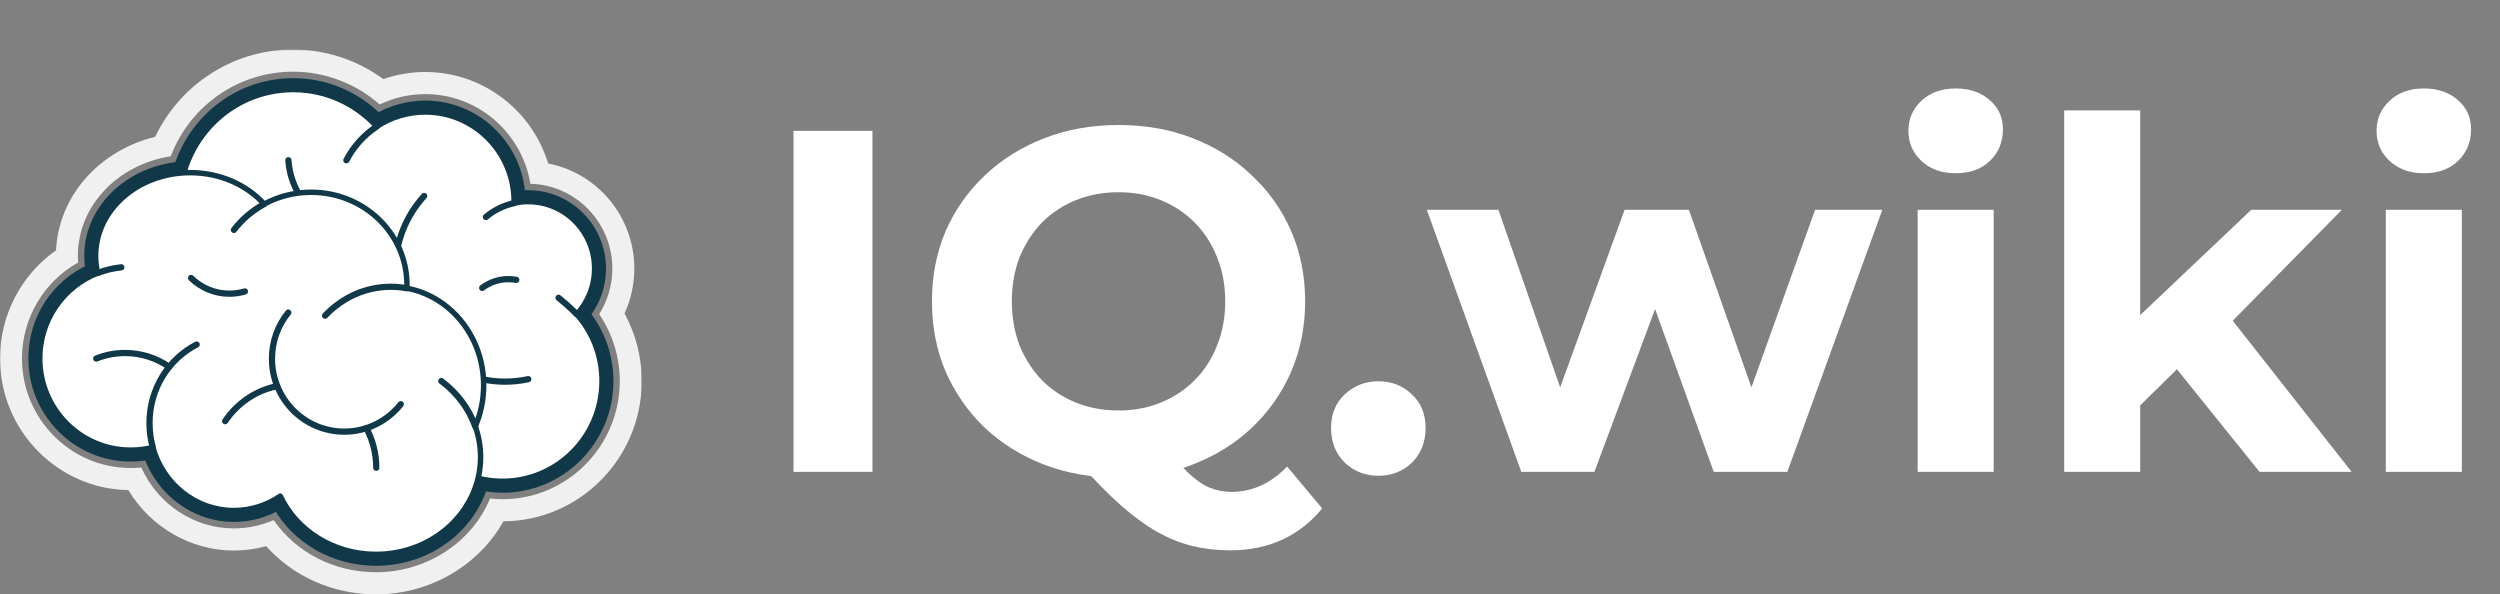 <svg width="1796" height="427" viewBox="0 0 1796 427" fill="none" xmlns="http://www.w3.org/2000/svg">
<rect x="0" y="0" width="1796" height="427" fill="#808080" stroke="none"/>
<mask id="mask0_31_78" style="mask-type:luminance" maskUnits="userSpaceOnUse" x="0" y="35" width="462" height="392">
<path d="M461.02 35.585H0.02V427H461.02V35.585Z" fill="white"/>
</mask>
<g mask="url(#mask0_31_78)">
<path d="M432.516 273.746C432.516 282.761 430.879 291.383 427.885 299.333C417.634 326.487 391.59 345.777 361.068 345.777C329.833 345.777 303.291 325.571 293.573 297.413C235.87 301.595 202.873 275.592 189.153 226.031C154.497 216.528 129.022 184.58 129.022 146.625C129.022 122.077 139.684 100.035 156.594 84.968C170.982 72.125 189.906 64.334 210.637 64.334C234.387 64.334 255.773 74.558 270.668 90.9C280.689 84.294 292.662 80.465 305.522 80.465C314.496 80.465 323.051 82.338 330.803 85.713C353.231 95.474 369.003 117.832 369.353 143.947C369.366 144.252 369.366 144.546 369.366 144.852L369.353 145.941V145.953C372.615 145.231 375.998 144.852 379.482 144.852C395.034 144.852 408.851 152.363 417.558 163.982H417.573C423.612 172.043 427.191 182.084 427.191 192.97C427.213 204.26 423.268 215.193 416.055 223.829C415.514 224.495 414.951 225.144 414.368 225.774C425.662 238.506 432.516 255.325 432.516 273.746Z" fill="white"/>
<path d="M304.719 140.806C291.794 154.971 283.898 173.878 283.898 194.646C283.898 238.569 319.215 274.176 362.775 274.176C368.396 274.178 374 273.578 379.495 272.387M207.178 115.134C209.151 143.858 232.886 166.542 261.875 166.542M349.071 155.875C354.934 150.964 361.888 147.556 369.34 145.945M270.658 90.891C261.475 96.92 253.929 105.275 248.847 115.134" stroke="#103849" stroke-width="4.482" stroke-miterlimit="10" stroke-linecap="round" stroke-linejoin="round"/>
<path d="M432.508 273.733C432.508 313.52 400.52 345.764 361.059 345.764C329.824 345.764 303.282 325.558 293.564 297.4C235.861 301.582 202.865 275.579 189.145 226.018C154.488 216.515 129.014 184.567 129.014 146.612C129.014 101.162 165.55 64.321 210.628 64.321C234.378 64.321 255.764 74.545 270.662 90.888C280.68 84.282 292.653 80.453 305.513 80.453C340.775 80.453 369.357 109.283 369.357 144.84L369.344 145.929V145.941C372.606 145.219 375.992 144.84 379.473 144.84C405.82 144.84 427.182 166.378 427.182 192.958C427.182 205.642 422.318 217.164 414.359 225.761C425.654 238.494 432.508 255.312 432.508 273.733Z" stroke="#103849" stroke-width="3.921" stroke-miterlimit="10" stroke-linejoin="round"/>
<path d="M414.363 225.761C414.363 225.761 408.825 219.966 401.249 213.935M201.315 356.393C198.187 349.806 196.187 342.735 195.396 335.474" stroke="#103849" stroke-width="4.482" stroke-miterlimit="10" stroke-linecap="round" stroke-linejoin="round"/>
<path d="M341.404 306.298C343.928 313.363 345.218 320.818 345.211 328.326C345.211 366.955 311.586 398.253 270.099 398.253C239.336 398.253 212.902 381.044 201.306 356.397C191.748 362.943 180.283 366.759 167.971 366.759C140.363 366.759 117.071 347.604 109.769 321.405C104.556 322.714 99.203 323.377 93.83 323.373C57.766 323.373 28.518 293.895 28.518 257.519C28.518 229.583 45.78 205.708 70.138 196.155C69.18 192.156 68.67 188.01 68.67 183.753C68.67 150.765 99.07 124.027 136.577 124.027C158.11 124.027 177.323 132.857 189.757 146.605C199.729 141.211 211.229 138.118 223.481 138.118C261.485 138.118 292.296 167.828 292.296 204.472C292.301 205.336 292.281 206.201 292.235 207.064C323.594 212.861 347.429 241.9 347.429 276.858C347.429 287.363 345.283 297.335 341.404 306.298Z" fill="white"/>
<path d="M317.042 273.747C328.237 282.087 336.804 293.366 341.412 306.307M109.779 321.411C108.226 315.859 107.401 309.999 107.401 303.932C107.401 279.175 121.218 257.76 141.283 247.522M87.156 192.028C81.212 192.64 75.511 194.047 70.148 196.162M189.781 146.625L189.767 146.613C181.241 151.261 173.841 157.598 168.055 165.157" stroke="#103849" stroke-width="4.482" stroke-miterlimit="10" stroke-linecap="round" stroke-linejoin="round"/>
<path d="M341.438 306.303C343.963 313.368 345.25 320.822 345.246 328.331C345.246 366.959 311.619 398.257 270.131 398.257C239.37 398.257 212.936 381.048 201.34 356.402C191.782 362.947 180.317 366.761 168.005 366.761C140.397 366.761 117.105 347.608 109.804 321.409C104.59 322.718 99.237 323.382 93.864 323.377C57.8 323.377 28.552 293.899 28.552 257.524C28.552 229.587 45.814 205.712 70.172 196.159C69.214 192.16 68.704 188.014 68.704 183.757C68.704 150.769 99.104 124.031 136.612 124.031C158.144 124.031 177.357 132.861 189.791 146.609C199.763 141.215 211.263 138.122 223.516 138.122C261.52 138.122 292.331 167.832 292.331 204.477C292.335 205.341 292.314 206.205 292.27 207.068C323.629 212.866 347.464 241.904 347.464 276.862C347.464 287.367 345.318 297.337 341.436 306.301L341.438 306.303Z" stroke="#103849" stroke-width="3.921" stroke-miterlimit="10" stroke-linejoin="round"/>
<path d="M233.534 226.783C245.615 213.965 262.296 206.026 280.708 206.026C284.639 206.026 288.486 206.381 292.233 207.077M287.912 290.394C278.394 302.395 263.749 310.084 247.322 310.084C218.634 310.084 195.379 286.634 195.379 257.711C195.361 245.632 199.5 233.922 207.09 224.579" stroke="#103849" stroke-width="4.482" stroke-miterlimit="10" stroke-linecap="round" stroke-linejoin="round"/>
<path d="M270.308 336.013C270.308 325.728 267.735 316.053 263.197 307.601M161.75 302.562C170.314 289.767 183.647 280.508 199.186 277.366M69.147 257.574C75.726 254.947 82.74 253.596 89.817 253.599C101.165 253.583 112.247 257.056 121.586 263.558M175.938 209.371C172.404 210.42 168.663 210.983 164.791 210.983C154.514 210.996 144.64 206.951 137.285 199.715M346.414 206.817C351.852 202.727 358.456 200.522 365.241 200.532C367.126 200.531 369.007 200.7 370.862 201.036" stroke="#103849" stroke-width="4.482" stroke-miterlimit="10" stroke-linecap="round" stroke-linejoin="round"/>
<path d="M419.973 225.8C427.397 216.512 431.448 204.995 431.448 192.97C431.448 164.077 408.14 140.57 379.492 140.57C377.49 140.57 375.491 140.687 373.51 140.919C371.484 104.878 341.766 76.185 305.53 76.185C293.448 76.185 281.71 79.374 271.37 85.44C255.259 69.206 233.421 60.076 210.644 60.053C172.469 60.053 140.047 85.312 128.918 120.119C92.732 123.533 64.448 150.769 64.448 183.76C64.448 187.043 64.732 190.332 65.294 193.575C40.269 204.885 24.296 229.604 24.296 257.526C24.296 296.198 55.5 327.661 93.853 327.661C98.233 327.661 102.603 327.25 106.907 326.43C116.01 352.892 140.587 371.045 167.995 371.045C179.116 371.054 190.042 368.105 199.673 362.499C213.233 386.973 240.357 402.541 270.122 402.541C306.361 402.541 336.982 379.699 346.444 348.612C351.202 349.556 356.097 350.056 361.076 350.056C402.814 350.056 436.772 315.82 436.772 273.746C436.772 256.217 430.833 239.335 419.973 225.8Z" stroke="#103849" stroke-width="7.843" stroke-miterlimit="10" stroke-linejoin="round"/>
<path d="M210.63 35.585C188.204 35.585 166.633 42.318 148.248 55.056C132.374 66.054 119.791 80.888 111.479 98.307C71.02 108.193 42.093 141.022 40.264 179.843C15.222 197.374 0.02 226.321 0.02 257.522C0.02 309.136 41.232 351.229 92.216 352.105C108.315 378.776 137.014 395.504 167.98 395.504C175.891 395.504 183.665 394.447 191.205 392.351C210.722 414.236 239.394 427 270.107 427C290.911 427 311.062 421.051 328.385 409.802C342.46 400.662 353.801 388.596 361.648 374.511C416.499 374.194 461.018 329.112 461.018 273.741C461.018 256.634 456.773 240.034 448.666 225.192C453.3 215.091 455.697 204.094 455.695 192.965C455.695 172.808 447.988 153.747 433.997 139.296C422.964 127.899 408.997 120.37 393.799 117.457C388.66 100.641 378.823 85.49 365.378 73.942C348.673 59.604 327.454 51.726 305.517 51.716C295.29 51.716 285.029 53.465 275.359 56.817C256.575 43.066 233.938 35.585 210.63 35.585ZM210.63 51.485C233.366 51.485 255.666 59.999 272.745 75.031C282.989 70.147 294.182 67.615 305.515 67.618C343.261 67.618 374.957 95.296 381.045 132.024C413.65 132.867 439.923 159.881 439.923 192.966C439.912 204.558 436.63 215.908 430.466 225.692C440.036 239.754 445.246 256.578 445.246 273.741C445.246 320.542 407.481 358.616 361.061 358.616C358.058 358.616 355.044 358.45 352.046 358.124C339.09 389.655 306.444 411.1 270.105 411.1C240.138 411.1 212.676 396.928 196.563 373.628C187.54 377.566 177.812 379.6 167.98 379.604C139.332 379.604 113.421 362.284 101.49 335.844C98.948 336.094 96.391 336.22 93.838 336.22C50.803 336.22 15.79 300.917 15.79 257.522C15.79 228.713 31.428 202.32 56.123 188.614C56.003 186.997 55.943 185.376 55.942 183.755C55.942 148.163 84.255 118.26 122.654 112.272C136.682 75.691 171.371 51.485 210.63 51.485Z" fill="#F0F0F0"/>
</g>
<path d="M570.07 339V94H626.77V339H570.07ZM803.564 343.2C784.43 343.2 766.58 340.05 750.014 333.75C733.68 327.45 719.447 318.583 707.314 307.15C695.414 295.717 686.08 282.3 679.314 266.9C672.78 251.5 669.514 234.7 669.514 216.5C669.514 198.3 672.78 181.5 679.314 166.1C686.08 150.7 695.53 137.283 707.664 125.85C719.797 114.417 734.03 105.55 750.364 99.25C766.697 92.95 784.43 89.8 803.564 89.8C822.93 89.8 840.664 92.95 856.764 99.25C873.097 105.55 887.214 114.417 899.114 125.85C911.247 137.05 920.697 150.35 927.464 165.75C934.23 181.15 937.614 198.067 937.614 216.5C937.614 234.7 934.23 251.617 927.464 267.25C920.697 282.65 911.247 296.067 899.114 307.5C887.214 318.7 873.097 327.45 856.764 333.75C840.664 340.05 822.93 343.2 803.564 343.2ZM883.714 395.35C874.147 395.35 865.047 394.3 856.414 392.2C848.014 390.1 839.614 386.717 831.214 382.05C823.047 377.383 814.414 371.083 805.314 363.15C796.447 355.217 786.764 345.417 776.264 333.75L835.764 318.7C842.064 327.333 847.897 334.217 853.264 339.35C858.63 344.483 863.764 348.1 868.664 350.2C873.797 352.3 879.164 353.35 884.764 353.35C899.697 353.35 912.997 347.283 924.664 335.15L949.864 365.25C933.297 385.317 911.247 395.35 883.714 395.35ZM803.564 294.9C814.53 294.9 824.564 293.033 833.664 289.3C842.997 285.567 851.164 280.2 858.164 273.2C865.164 266.2 870.53 257.917 874.264 248.35C878.23 238.55 880.214 227.933 880.214 216.5C880.214 204.833 878.23 194.217 874.264 184.65C870.53 175.083 865.164 166.8 858.164 159.8C851.164 152.8 842.997 147.433 833.664 143.7C824.564 139.967 814.53 138.1 803.564 138.1C792.597 138.1 782.447 139.967 773.114 143.7C763.78 147.433 755.614 152.8 748.614 159.8C741.847 166.8 736.48 175.083 732.514 184.65C728.78 194.217 726.914 204.833 726.914 216.5C726.914 227.933 728.78 238.55 732.514 248.35C736.48 257.917 741.847 266.2 748.614 273.2C755.614 280.2 763.78 285.567 773.114 289.3C782.447 293.033 792.597 294.9 803.564 294.9ZM990.19 341.8C980.857 341.8 972.807 338.65 966.04 332.35C959.507 325.817 956.24 317.533 956.24 307.5C956.24 297.467 959.507 289.417 966.04 283.35C972.807 277.05 980.857 273.9 990.19 273.9C999.757 273.9 1007.81 277.05 1014.34 283.35C1020.87 289.417 1024.14 297.467 1024.14 307.5C1024.14 317.533 1020.87 325.817 1014.34 332.35C1007.81 338.65 999.757 341.8 990.19 341.8ZM1092.91 339L1025.01 150.7H1076.46L1132.81 312.75H1108.31L1167.11 150.7H1213.31L1270.36 312.75H1245.86L1303.96 150.7H1352.26L1284.01 339H1231.16L1181.11 200.05H1197.21L1145.41 339H1092.91ZM1377.65 339V150.7H1432.25V339H1377.65ZM1404.95 124.45C1394.91 124.45 1386.75 121.533 1380.45 115.7C1374.15 109.867 1371 102.633 1371 94C1371 85.367 1374.15 78.133 1380.45 72.3C1386.75 66.467 1394.91 63.55 1404.95 63.55C1414.98 63.55 1423.15 66.35 1429.45 71.95C1435.75 77.317 1438.9 84.317 1438.9 92.95C1438.9 102.05 1435.75 109.633 1429.45 115.7C1423.38 121.533 1415.21 124.45 1404.95 124.45ZM1528.07 300.5L1529.47 234L1617.32 150.7H1682.42L1598.07 236.45L1569.72 259.55L1528.07 300.5ZM1482.92 339V79.3H1537.52V339H1482.92ZM1623.27 339L1559.57 259.9L1593.87 217.55L1689.42 339H1623.27ZM1713.97 339V150.7H1768.57V339H1713.97ZM1741.27 124.45C1731.24 124.45 1723.07 121.533 1716.77 115.7C1710.47 109.867 1707.32 102.633 1707.32 94C1707.32 85.367 1710.47 78.133 1716.77 72.3C1723.07 66.467 1731.24 63.55 1741.27 63.55C1751.31 63.55 1759.47 66.35 1765.77 71.95C1772.07 77.317 1775.22 84.317 1775.22 92.95C1775.22 102.05 1772.07 109.633 1765.77 115.7C1759.71 121.533 1751.54 124.45 1741.27 124.45Z" fill="white"/>
</svg>
